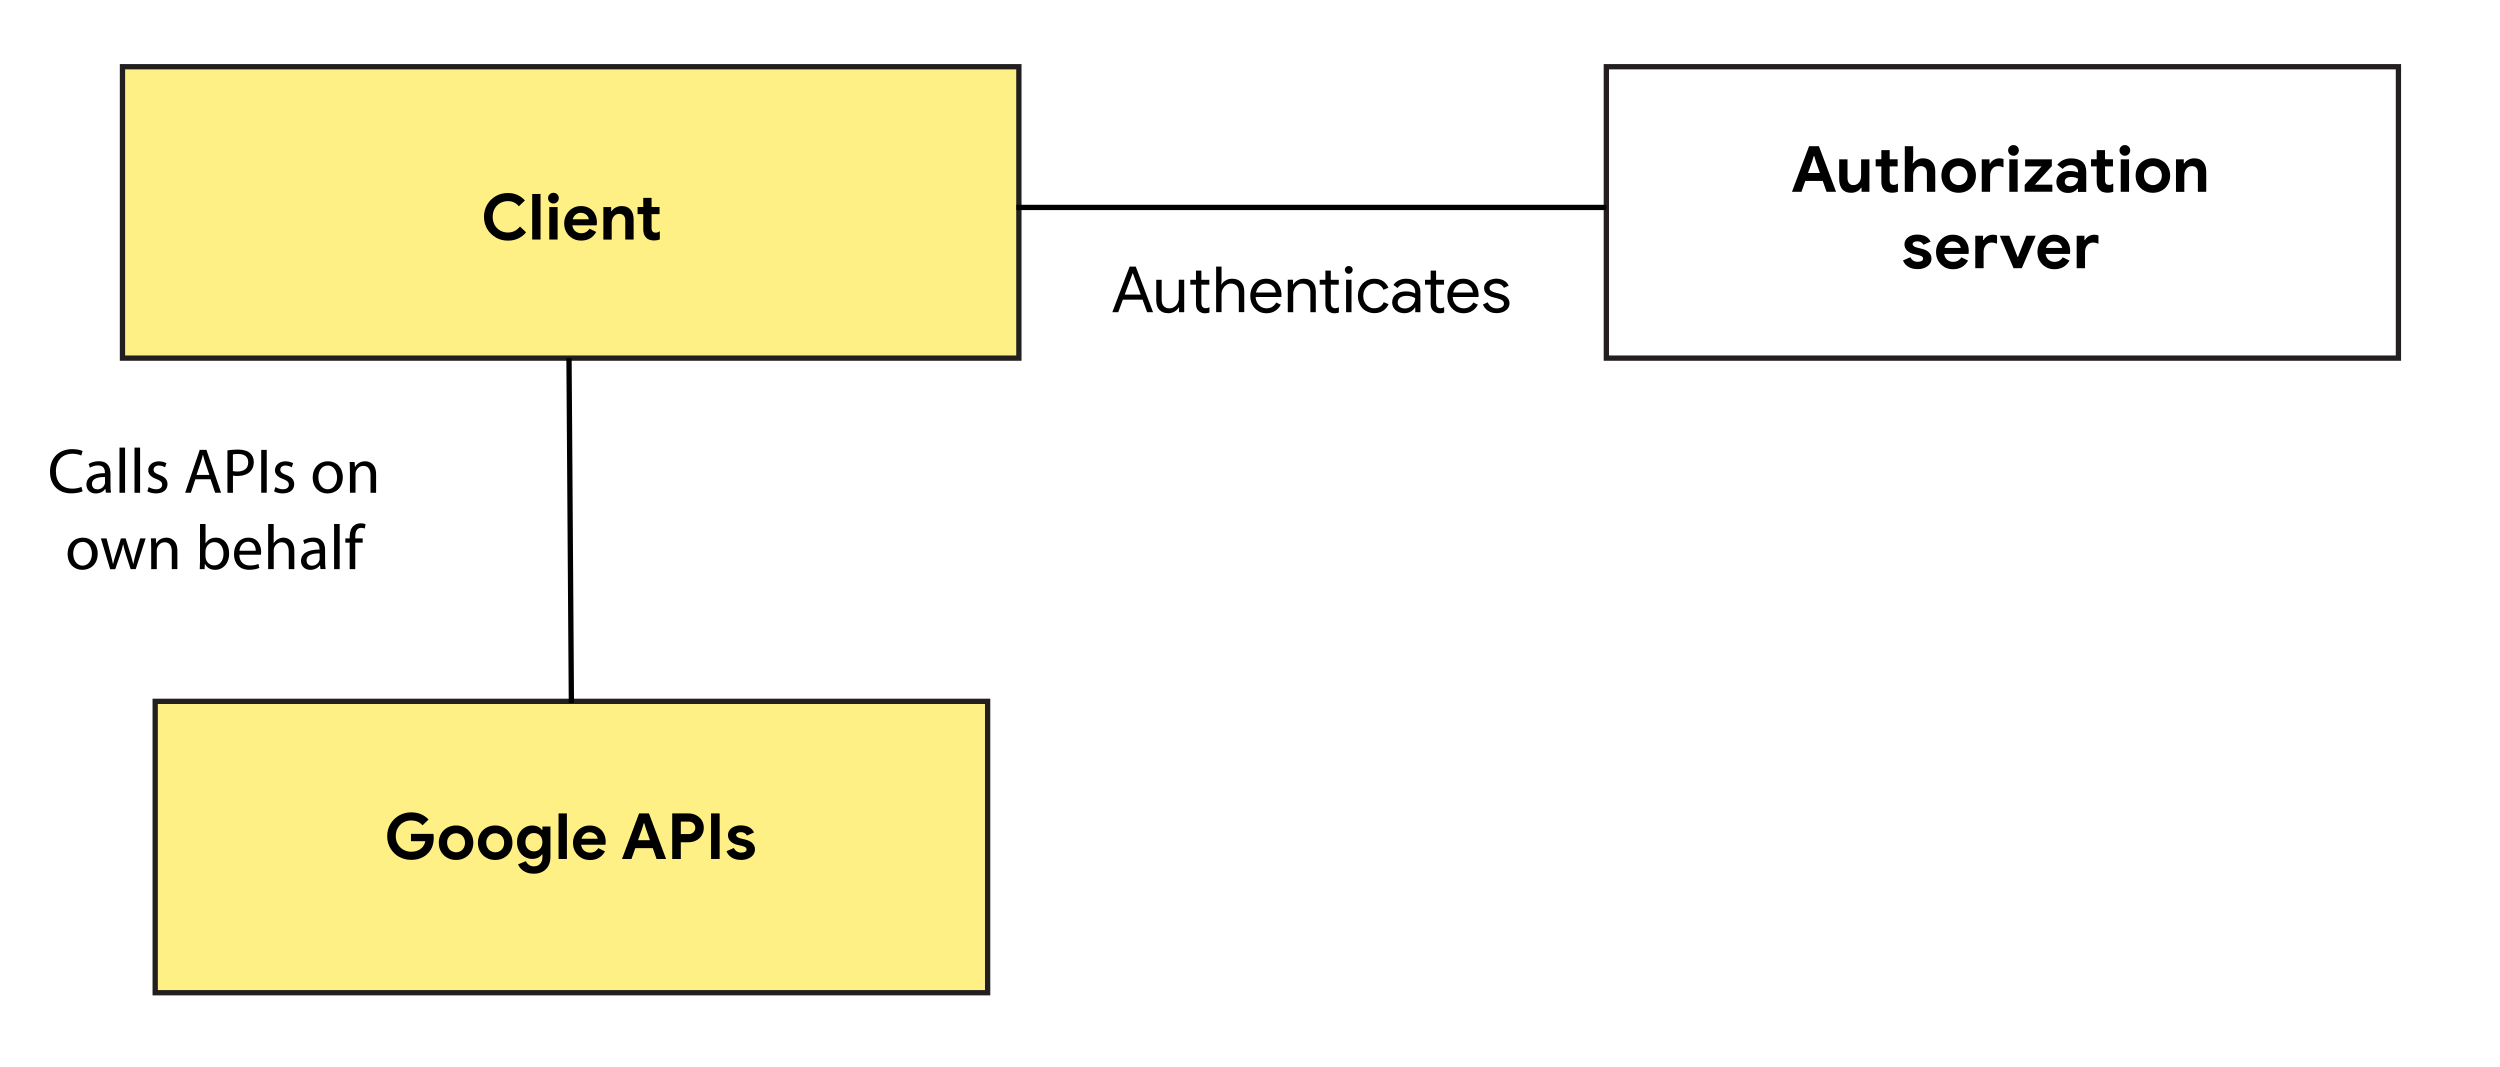 <?xml version="1.0" encoding="UTF-8"?><svg id="Layer_1" xmlns="http://www.w3.org/2000/svg" viewBox="0 0 471.35 201.14"><defs><style>.cls-1{fill:#fff085;}.cls-1,.cls-2,.cls-3{stroke-miterlimit:10;}.cls-1,.cls-3{stroke:#231f20;}.cls-4,.cls-3{fill:#fff;}.cls-2{fill:none;stroke:#000;}</style></defs><rect class="cls-4" width="471.35" height="201.14"/><rect class="cls-1" x="23.09" y="12.58" width="169.01" height="54.94"/><rect class="cls-3" x="302.86" y="12.58" width="149.34" height="54.94"/><path d="M93.47,44.76c-.69-.4-1.23-.94-1.63-1.62s-.59-1.44-.59-2.27.2-1.59.59-2.27c.4-.68.94-1.22,1.63-1.62s1.45-.59,2.28-.59c1.3,0,2.37.47,3.22,1.4l-1.14,1.1c-.55-.65-1.24-.97-2.06-.97-.54,0-1.02.12-1.46.37s-.79.59-1.04,1.04c-.25.45-.38.96-.38,1.55s.13,1.1.38,1.55c.25.45.6.79,1.04,1.04s.93.37,1.46.37c.9,0,1.66-.38,2.27-1.13l1.15,1.09c-.42.51-.93.9-1.51,1.17s-1.22.4-1.93.4c-.83,0-1.59-.2-2.28-.59Z"/><path d="M100.34,36.57h1.57v8.59h-1.57v-8.59Z"/><path d="M103.63,38.07c-.2-.2-.3-.44-.3-.72s.1-.52.3-.71c.2-.2.44-.29.72-.29s.52.1.71.29.29.43.29.71-.1.52-.29.72c-.2.2-.43.3-.71.3s-.52-.1-.72-.3ZM103.56,39.04h1.57v6.12h-1.57v-6.12Z"/><path d="M107.93,44.93c-.49-.28-.87-.67-1.15-1.16-.28-.49-.41-1.05-.41-1.66,0-.58.14-1.13.41-1.63s.65-.9,1.13-1.19c.48-.3,1.02-.44,1.61-.44.63,0,1.18.14,1.63.41s.8.64,1.04,1.12c.24.47.35,1,.35,1.57,0,.18-.01.36-.04.53h-4.6c.08.49.27.86.58,1.11s.68.38,1.11.38c.36,0,.67-.08.93-.23.26-.16.47-.37.62-.63l1.27.62c-.62,1.09-1.57,1.63-2.84,1.63-.61,0-1.16-.14-1.64-.42ZM111.02,41.35c-.02-.19-.09-.38-.21-.57s-.3-.34-.52-.47c-.22-.12-.48-.19-.77-.19-.38,0-.7.11-.97.33-.27.22-.46.52-.58.89h3.05Z"/><path d="M113.75,39.04h1.48v.77h.1c.18-.3.44-.53.78-.7.34-.17.7-.26,1.09-.26.74,0,1.3.22,1.68.67.38.45.58,1.06.58,1.84v3.8h-1.57v-3.61c0-.39-.1-.7-.3-.91-.2-.22-.48-.32-.84-.32-.42,0-.77.16-1.03.49-.26.33-.39.74-.39,1.24v3.12h-1.57v-6.12Z"/><path d="M122.46,45.21c-.26-.09-.46-.22-.62-.39-.38-.37-.56-.89-.56-1.57v-2.88h-1.07v-1.34h1.07v-1.73h1.57v1.73h1.5v1.34h-1.5v2.6c0,.32.07.55.2.69.11.13.3.2.58.2.15,0,.28-.02.38-.06.1-.04.23-.11.39-.2v1.54c-.34.14-.71.2-1.09.2-.3,0-.58-.05-.84-.14Z"/><path d="M341.08,27.57h1.86l3.23,8.59h-1.79l-.72-2.05h-3.29l-.72,2.05h-1.79l3.22-8.59ZM343.13,32.62l-.76-2.16-.31-1.03h-.1l-.31,1.03-.77,2.16h2.24Z"/><path d="M347.34,35.67c-.38-.46-.58-1.09-.58-1.91v-3.72h1.57v3.53c0,.42.1.74.3.98.2.24.46.35.79.35.45,0,.8-.16,1.07-.49.26-.33.4-.74.4-1.25v-3.12h1.57v6.12h-1.48v-.77h-.1c-.18.3-.44.53-.77.7-.33.17-.7.26-1.1.26-.74,0-1.3-.23-1.68-.68Z"/><path d="M355.89,36.21c-.26-.09-.46-.22-.62-.39-.38-.37-.56-.89-.56-1.57v-2.88h-1.07v-1.34h1.07v-1.73h1.57v1.73h1.5v1.34h-1.5v2.6c0,.32.07.55.2.69.11.13.3.2.58.2.15,0,.28-.02.38-.06.1-.04.23-.11.39-.2v1.54c-.34.14-.71.2-1.09.2-.3,0-.58-.05-.84-.14Z"/><path d="M359.14,27.57h1.57v2.17l-.1,1.07h.1c.18-.29.43-.52.77-.7s.7-.26,1.09-.26c.74,0,1.31.22,1.71.67s.59,1.06.59,1.84v3.8h-1.57v-3.61c0-.39-.11-.7-.32-.91-.21-.22-.49-.32-.85-.32-.42,0-.76.17-1.03.5-.27.34-.4.75-.4,1.24v3.11h-1.57v-8.59Z"/><path d="M367.6,35.92c-.5-.28-.88-.67-1.16-1.16-.28-.49-.41-1.05-.41-1.66s.14-1.16.41-1.66c.28-.5.66-.89,1.16-1.17.5-.28,1.06-.43,1.69-.43s1.18.14,1.68.43c.5.28.88.67,1.16,1.17.28.5.41,1.05.41,1.66s-.14,1.17-.41,1.66c-.28.49-.66.88-1.16,1.16-.5.28-1.06.43-1.68.43s-1.2-.14-1.69-.43ZM370.13,34.68c.26-.14.46-.35.61-.62s.23-.59.23-.96-.08-.68-.23-.95-.36-.48-.61-.62c-.26-.14-.54-.22-.84-.22s-.58.07-.84.22-.46.35-.62.62c-.16.27-.23.59-.23.95s.08.68.23.95c.16.28.36.49.62.63s.54.22.84.22.58-.07.84-.22Z"/><path d="M373.62,30.04h1.48v.82h.1c.15-.29.39-.53.71-.72s.67-.29,1.06-.29c.28,0,.54.05.77.14v1.56c-.22-.08-.4-.14-.55-.17-.15-.04-.31-.05-.47-.05-.46,0-.83.17-1.1.51-.27.34-.41.76-.41,1.27v3.06h-1.57v-6.12Z"/><path d="M378.91,29.07c-.2-.2-.3-.44-.3-.72s.1-.52.3-.71c.2-.2.44-.29.72-.29s.52.1.71.29.29.43.29.71-.1.52-.29.72c-.2.2-.43.3-.71.3s-.52-.1-.72-.3ZM378.84,30.04h1.57v6.12h-1.57v-6.12Z"/><path d="M381.73,34.87l3.19-3.5h-3.1v-1.33h5.03v1.28l-3.19,3.5h3.29v1.33h-5.22v-1.28Z"/><path d="M388.33,35.78c-.42-.38-.62-.88-.62-1.49,0-.41.11-.77.32-1.08.22-.31.51-.55.89-.72s.79-.25,1.25-.25c.63,0,1.17.09,1.62.28v-.26c0-.34-.13-.61-.38-.82s-.59-.31-1.01-.31c-.29,0-.57.07-.83.2-.27.13-.49.31-.67.52l-1.01-.79c.3-.38.67-.68,1.12-.89.45-.21.94-.31,1.46-.31.94,0,1.65.22,2.14.65s.73,1.06.73,1.9v3.77h-1.55v-.62h-.1c-.18.24-.43.44-.73.59-.3.15-.65.23-1.04.23-.65,0-1.18-.19-1.6-.57ZM391.39,34.69c.27-.29.4-.63.4-1.03-.41-.19-.84-.29-1.28-.29-.82,0-1.22.3-1.22.91,0,.25.09.45.26.61.18.16.43.23.76.23.46,0,.82-.15,1.09-.44Z"/><path d="M396.49,36.21c-.26-.09-.46-.22-.62-.39-.38-.37-.56-.89-.56-1.57v-2.88h-1.07v-1.34h1.07v-1.73h1.57v1.73h1.5v1.34h-1.5v2.6c0,.32.07.55.2.69.11.13.3.2.58.2.15,0,.28-.02.38-.06.1-.04.23-.11.39-.2v1.54c-.34.14-.71.2-1.09.2-.3,0-.58-.05-.84-.14Z"/><path d="M399.91,29.07c-.2-.2-.3-.44-.3-.72s.1-.52.3-.71c.2-.2.44-.29.72-.29s.52.1.71.29.29.43.29.71-.1.52-.29.72c-.2.2-.43.3-.71.3s-.52-.1-.72-.3ZM399.84,30.04h1.57v6.12h-1.57v-6.12Z"/><path d="M404.22,35.92c-.5-.28-.88-.67-1.16-1.16-.28-.49-.41-1.05-.41-1.66s.14-1.16.41-1.66c.28-.5.66-.89,1.16-1.17.5-.28,1.06-.43,1.69-.43s1.18.14,1.68.43c.5.28.88.67,1.16,1.17.28.5.41,1.05.41,1.66s-.14,1.17-.41,1.66c-.28.49-.66.88-1.16,1.16-.5.28-1.06.43-1.68.43s-1.2-.14-1.69-.43ZM406.75,34.68c.26-.14.46-.35.61-.62s.23-.59.23-.96-.08-.68-.23-.95-.36-.48-.61-.62c-.26-.14-.54-.22-.84-.22s-.58.07-.84.22-.46.35-.62.62c-.16.27-.23.59-.23.95s.08.68.23.95c.16.28.36.49.62.63s.54.22.84.22.58-.07.84-.22Z"/><path d="M410.25,30.04h1.48v.77h.1c.18-.3.44-.53.78-.7.34-.17.7-.26,1.09-.26.74,0,1.3.22,1.68.67.38.45.58,1.06.58,1.84v3.8h-1.57v-3.61c0-.39-.1-.7-.3-.91-.2-.22-.48-.32-.84-.32-.42,0-.77.16-1.03.49-.26.33-.39.74-.39,1.24v3.12h-1.57v-6.12Z"/><path d="M359.76,50.29c-.46-.3-.78-.7-.97-1.19l1.4-.61c.13.29.31.51.55.65.24.15.51.22.82.22.29,0,.53-.05.72-.14.19-.09.29-.24.29-.45s-.09-.35-.26-.45c-.18-.1-.44-.19-.79-.27l-.72-.16c-.5-.12-.91-.34-1.24-.65-.33-.32-.49-.71-.49-1.18,0-.35.11-.67.32-.95.21-.28.5-.5.86-.65.36-.15.77-.23,1.21-.23,1.26,0,2.11.44,2.53,1.33l-1.34.59c-.24-.43-.62-.65-1.15-.65-.27,0-.49.05-.65.15-.16.1-.24.23-.24.38,0,.29.27.5.82.65l.9.22c.61.15,1.07.38,1.37.7.31.31.46.7.46,1.15,0,.39-.11.74-.34,1.04-.23.3-.54.53-.94.7s-.83.25-1.31.25c-.74,0-1.35-.15-1.81-.46Z"/><path d="M366.58,50.33c-.49-.28-.87-.67-1.15-1.16-.28-.49-.41-1.05-.41-1.66,0-.58.14-1.13.41-1.63s.65-.9,1.13-1.19c.48-.3,1.02-.44,1.61-.44.63,0,1.18.14,1.63.41s.8.64,1.04,1.12c.24.47.35,1,.35,1.57,0,.18-.01.36-.04.53h-4.6c.08.49.27.86.58,1.11s.68.38,1.11.38c.36,0,.67-.08.93-.23.26-.16.47-.37.62-.63l1.27.62c-.62,1.09-1.57,1.63-2.84,1.63-.61,0-1.16-.14-1.64-.42ZM369.68,46.75c-.02-.19-.09-.38-.21-.57s-.3-.34-.52-.47c-.22-.12-.48-.19-.77-.19-.38,0-.7.11-.97.33-.27.22-.46.52-.58.89h3.05Z"/><path d="M372.4,44.44h1.48v.82h.1c.15-.29.39-.53.71-.72s.67-.29,1.06-.29c.28,0,.54.05.77.14v1.56c-.22-.08-.4-.14-.55-.17-.15-.04-.31-.05-.47-.05-.46,0-.83.17-1.1.51-.27.34-.41.76-.41,1.27v3.06h-1.57v-6.12Z"/><path d="M377.04,44.44h1.79l1.55,3.98h.1l1.57-3.98h1.76l-2.62,6.12h-1.56l-2.59-6.12Z"/><path d="M385.7,50.33c-.49-.28-.87-.67-1.15-1.16-.28-.49-.41-1.05-.41-1.66,0-.58.14-1.13.41-1.63s.65-.9,1.13-1.19c.48-.3,1.02-.44,1.61-.44.63,0,1.18.14,1.63.41s.8.64,1.04,1.12c.24.47.35,1,.35,1.57,0,.18-.01.36-.04.53h-4.6c.08.49.27.86.58,1.11s.68.38,1.11.38c.36,0,.67-.08.93-.23.26-.16.47-.37.62-.63l1.27.62c-.62,1.09-1.57,1.63-2.84,1.63-.61,0-1.16-.14-1.64-.42ZM388.8,46.75c-.02-.19-.09-.38-.21-.57s-.3-.34-.52-.47c-.22-.12-.48-.19-.77-.19-.38,0-.7.11-.97.33-.27.22-.46.52-.58.89h3.05Z"/><path d="M391.52,44.44h1.48v.82h.1c.15-.29.39-.53.71-.72s.67-.29,1.06-.29c.28,0,.54.05.77.14v1.56c-.22-.08-.4-.14-.55-.17-.15-.04-.31-.05-.47-.05-.46,0-.83.17-1.1.51-.27.34-.41.76-.41,1.27v3.06h-1.57v-6.12Z"/><rect class="cls-1" x="29.26" y="132.23" width="156.95" height="54.94"/><path d="M75.26,161.56c-.69-.39-1.24-.92-1.65-1.61s-.61-1.45-.61-2.3.2-1.61.61-2.3c.41-.68.96-1.22,1.65-1.61.69-.39,1.45-.58,2.27-.58.67,0,1.29.12,1.84.35.56.24,1.03.57,1.43,1l-1.12,1.09c-.29-.3-.61-.53-.95-.68s-.75-.23-1.22-.23c-.53,0-1.01.12-1.45.37-.44.24-.79.59-1.05,1.04-.26.45-.39.97-.39,1.54s.13,1.09.4,1.54.62.8,1.06,1.04c.44.24.93.37,1.46.37.8,0,1.46-.24,1.97-.71.16-.14.3-.33.42-.55.12-.22.21-.47.26-.73h-2.7v-1.38h4.21c.06.22.08.48.08.76,0,.57-.09,1.1-.26,1.58-.17.49-.43.92-.79,1.28-.38.42-.85.73-1.39.95-.54.22-1.15.33-1.82.33-.82,0-1.58-.19-2.27-.58Z"/><path d="M84.3,161.71c-.5-.28-.88-.67-1.16-1.16-.28-.49-.41-1.05-.41-1.66s.14-1.16.41-1.66c.28-.5.66-.89,1.16-1.17.5-.28,1.06-.43,1.69-.43s1.18.14,1.68.43c.5.28.88.67,1.16,1.17.28.5.41,1.05.41,1.66s-.14,1.17-.41,1.66c-.28.49-.66.88-1.16,1.16-.5.28-1.06.43-1.68.43s-1.2-.14-1.69-.43ZM86.83,160.47c.26-.14.46-.35.61-.62.15-.27.23-.59.23-.96s-.08-.68-.23-.95c-.15-.27-.36-.48-.61-.62s-.54-.22-.84-.22-.58.07-.84.22c-.26.14-.46.35-.62.62-.16.27-.23.59-.23.95s.08.68.23.95c.16.28.36.49.62.63.26.14.54.22.84.22s.58-.07.84-.22Z"/><path d="M91.68,161.71c-.5-.28-.88-.67-1.16-1.16-.28-.49-.41-1.05-.41-1.66s.14-1.16.41-1.66c.28-.5.66-.89,1.16-1.17.5-.28,1.06-.43,1.69-.43s1.18.14,1.68.43c.5.28.88.67,1.16,1.17.28.5.41,1.05.41,1.66s-.14,1.17-.41,1.66c-.28.49-.66.88-1.16,1.16-.5.28-1.06.43-1.68.43s-1.2-.14-1.69-.43ZM94.21,160.47c.26-.14.46-.35.61-.62.15-.27.23-.59.23-.96s-.08-.68-.23-.95c-.15-.27-.36-.48-.61-.62s-.54-.22-.84-.22-.58.07-.84.22c-.26.14-.46.35-.62.62-.16.27-.23.59-.23.95s.08.68.23.95c.16.28.36.49.62.63.26.14.54.22.84.22s.58-.07.84-.22Z"/><path d="M98.71,164.21c-.51-.35-.86-.77-1.03-1.25l1.48-.6c.13.3.32.54.59.72.26.18.56.26.9.26.5,0,.89-.15,1.18-.46.29-.3.44-.74.44-1.3v-.48h-.1c-.19.27-.44.48-.76.62-.31.14-.67.22-1.07.22-.5,0-.97-.13-1.41-.39-.44-.26-.79-.63-1.05-1.1-.26-.48-.4-1.03-.4-1.66s.13-1.19.4-1.66.61-.84,1.05-1.1c.44-.26.91-.39,1.41-.39.4,0,.76.07,1.07.22.31.14.56.35.76.62h.1v-.65h1.51v5.7c0,.66-.13,1.22-.38,1.7s-.62.85-1.09,1.11c-.47.26-1.02.39-1.66.39-.78,0-1.42-.17-1.93-.52ZM101.79,160.06c.31-.31.47-.73.47-1.27s-.15-.98-.46-1.28c-.31-.3-.69-.45-1.13-.45s-.83.15-1.14.46c-.31.3-.47.73-.47,1.27s.16.97.47,1.27c.31.3.69.46,1.14.46s.82-.15,1.13-.46Z"/><path d="M105.31,153.36h1.57v8.59h-1.57v-8.59Z"/><path d="M109.59,161.72c-.49-.28-.87-.67-1.15-1.16-.28-.49-.41-1.05-.41-1.66,0-.58.14-1.13.41-1.63.27-.5.65-.9,1.13-1.19.48-.3,1.02-.44,1.61-.44.63,0,1.18.14,1.63.41s.8.64,1.04,1.12c.24.47.35,1,.35,1.57,0,.18-.01.36-.04.53h-4.6c.08.49.27.86.58,1.11s.68.38,1.11.38c.36,0,.67-.08.93-.23.26-.16.47-.37.62-.63l1.27.62c-.62,1.09-1.57,1.63-2.84,1.63-.61,0-1.16-.14-1.64-.42ZM112.69,158.14c-.02-.19-.09-.38-.21-.57s-.3-.34-.52-.47c-.22-.12-.48-.19-.77-.19-.38,0-.7.11-.97.33-.27.22-.46.52-.58.89h3.05Z"/><path d="M120.49,153.36h1.86l3.23,8.59h-1.79l-.72-2.05h-3.29l-.72,2.05h-1.79l3.22-8.59ZM122.54,158.41l-.76-2.16-.31-1.03h-.1l-.31,1.03-.77,2.16h2.24Z"/><path d="M126.74,153.36h3.02c.54,0,1.04.11,1.49.34s.8.55,1.06.96.38.88.38,1.41-.13,1-.38,1.42-.61.74-1.06.97-.94.34-1.49.34h-1.4v3.16h-1.62v-8.59ZM129.81,157.26c.4,0,.71-.12.94-.35.23-.23.34-.51.34-.84s-.11-.61-.34-.83c-.23-.23-.54-.34-.94-.34h-1.45v2.36h1.45Z"/><path d="M134.06,153.36h1.62v8.59h-1.62v-8.59Z"/><path d="M137.94,161.68c-.46-.3-.78-.7-.97-1.19l1.4-.61c.13.29.31.51.55.65.24.15.51.22.82.22.29,0,.53-.05.72-.14.19-.09.29-.24.29-.45s-.09-.35-.26-.45-.44-.19-.79-.27l-.72-.16c-.5-.12-.91-.34-1.24-.65-.33-.32-.49-.71-.49-1.18,0-.35.11-.67.32-.95.21-.28.5-.5.86-.65.36-.15.77-.23,1.21-.23,1.26,0,2.11.44,2.53,1.33l-1.34.59c-.24-.43-.62-.65-1.15-.65-.27,0-.49.05-.65.15-.16.1-.24.23-.24.38,0,.29.27.5.82.65l.9.22c.61.15,1.07.38,1.37.7.31.31.46.7.46,1.15,0,.39-.11.74-.34,1.04-.23.3-.54.53-.94.7-.4.17-.83.25-1.31.25-.74,0-1.35-.15-1.81-.46Z"/><line class="cls-2" x1="107.28" y1="67.51" x2="107.73" y2="132.58"/><line class="cls-2" x1="302.86" y1="39.11" x2="191.64" y2="39.11"/><path d="M15.55,92.64c-.38.19-1.15.38-2.13.38-2.28,0-3.99-1.44-3.99-4.09s1.71-4.25,4.22-4.25c1.01,0,1.64.22,1.92.36l-.25.85c-.4-.19-.96-.34-1.63-.34-1.89,0-3.15,1.21-3.15,3.33,0,1.98,1.14,3.25,3.11,3.25.64,0,1.28-.13,1.7-.34l.22.83Z"/><path d="M19.96,92.91l-.08-.73h-.04c-.32.46-.95.86-1.78.86-1.17,0-1.77-.83-1.77-1.67,0-1.4,1.25-2.17,3.49-2.16v-.12c0-.48-.13-1.34-1.32-1.34-.54,0-1.1.17-1.51.43l-.24-.7c.48-.31,1.17-.52,1.91-.52,1.78,0,2.21,1.21,2.21,2.37v2.17c0,.5.02,1,.1,1.39h-.96ZM19.8,89.94c-1.15-.02-2.46.18-2.46,1.31,0,.68.46,1.01,1,1.01.76,0,1.24-.48,1.4-.97.04-.11.06-.23.06-.34v-1.01Z"/><path d="M22.53,84.39h1.05v8.52h-1.05v-8.52Z"/><path d="M25.36,84.39h1.05v8.52h-1.05v-8.52Z"/><path d="M28.05,91.83c.31.2.86.42,1.39.42.77,0,1.13-.38,1.13-.86s-.3-.78-1.08-1.07c-1.04-.37-1.54-.95-1.54-1.64,0-.94.76-1.7,2-1.7.59,0,1.1.17,1.43.36l-.26.77c-.23-.14-.65-.34-1.19-.34-.62,0-.97.36-.97.79,0,.48.35.7,1.1.98,1.01.38,1.52.89,1.52,1.75,0,1.02-.79,1.74-2.17,1.74-.64,0-1.22-.16-1.63-.4l.26-.8Z"/><path d="M36.83,90.36l-.84,2.54h-1.08l2.75-8.08h1.26l2.76,8.08h-1.12l-.86-2.54h-2.87ZM39.48,89.55l-.79-2.33c-.18-.53-.3-1.01-.42-1.48h-.02c-.12.48-.25.97-.41,1.46l-.79,2.34h2.43Z"/><path d="M42.87,84.92c.5-.08,1.16-.16,2-.16,1.03,0,1.79.24,2.27.67.44.38.71.97.71,1.69s-.22,1.31-.62,1.73c-.55.59-1.45.89-2.47.89-.31,0-.6-.01-.84-.07v3.24h-1.04v-7.99ZM43.91,88.82c.23.06.52.08.86.08,1.26,0,2.03-.61,2.03-1.73s-.76-1.58-1.91-1.58c-.46,0-.8.04-.98.08v3.14Z"/><path d="M50.29,84.82v8.08h-1.04v-8.08h1.04Z"/><path d="M51.94,91.83c.31.2.86.42,1.39.42.77,0,1.13-.38,1.13-.86s-.3-.78-1.08-1.07c-1.04-.37-1.54-.95-1.54-1.64,0-.94.76-1.7,2-1.7.59,0,1.1.17,1.43.36l-.26.77c-.23-.14-.65-.34-1.19-.34-.62,0-.97.36-.97.79,0,.48.35.7,1.1.98,1.01.38,1.52.89,1.52,1.75,0,1.02-.79,1.74-2.17,1.74-.64,0-1.22-.16-1.63-.4l.26-.8Z"/><path d="M64.63,89.96c0,2.15-1.49,3.08-2.89,3.08-1.57,0-2.78-1.15-2.78-2.99,0-1.94,1.27-3.08,2.88-3.08s2.79,1.21,2.79,2.99ZM60.03,90.02c0,1.27.73,2.23,1.76,2.23s1.76-.95,1.76-2.25c0-.98-.49-2.23-1.74-2.23s-1.79,1.15-1.79,2.25Z"/><path d="M65.97,88.67c0-.6-.01-1.09-.05-1.57h.94l.06.96h.02c.29-.55.96-1.09,1.92-1.09.8,0,2.05.48,2.05,2.47v3.47h-1.05v-3.35c0-.94-.35-1.72-1.34-1.72-.7,0-1.24.49-1.42,1.08-.05.13-.07.31-.07.49v3.49h-1.05v-4.23Z"/><path d="M18.42,104.36c0,2.15-1.49,3.08-2.89,3.08-1.57,0-2.78-1.15-2.78-2.99,0-1.94,1.27-3.08,2.88-3.08s2.79,1.21,2.79,2.99ZM13.81,104.42c0,1.27.73,2.23,1.76,2.23s1.76-.95,1.76-2.25c0-.98-.49-2.23-1.74-2.23s-1.79,1.15-1.79,2.25Z"/><path d="M20.09,101.5l.77,2.95c.17.65.32,1.25.43,1.85h.04c.13-.59.32-1.21.52-1.83l.95-2.96h.89l.9,2.9c.22.7.38,1.31.52,1.89h.04c.1-.59.25-1.2.44-1.88l.83-2.91h1.04l-1.87,5.8h-.96l-.89-2.77c-.2-.65-.37-1.22-.52-1.91h-.02c-.14.7-.32,1.3-.53,1.92l-.94,2.76h-.96l-1.75-5.8h1.08Z"/><path d="M28.5,103.07c0-.6-.01-1.09-.05-1.57h.94l.06.96h.02c.29-.55.96-1.09,1.92-1.09.8,0,2.05.48,2.05,2.47v3.47h-1.05v-3.35c0-.94-.35-1.72-1.34-1.72-.7,0-1.24.49-1.42,1.08-.05.13-.07.31-.07.49v3.49h-1.05v-4.23Z"/><path d="M37.66,107.31c.02-.4.05-.98.05-1.5v-7.02h1.04v3.65h.02c.37-.65,1.04-1.07,1.98-1.07,1.44,0,2.46,1.2,2.45,2.96,0,2.08-1.31,3.11-2.6,3.11-.84,0-1.51-.32-1.94-1.09h-.04l-.05.96h-.91ZM38.75,104.98c0,.13.02.26.05.38.2.73.82,1.24,1.58,1.24,1.1,0,1.76-.9,1.76-2.23,0-1.16-.6-2.16-1.73-2.16-.72,0-1.39.49-1.61,1.3-.02.12-.06.26-.06.43v1.04Z"/><path d="M45.12,104.6c.02,1.43.94,2.02,1.99,2.02.76,0,1.21-.13,1.61-.3l.18.75c-.37.17-1.01.36-1.93.36-1.79,0-2.85-1.18-2.85-2.93s1.03-3.13,2.72-3.13c1.89,0,2.4,1.67,2.4,2.73,0,.22-.02.38-.04.49h-4.08ZM48.22,103.84c.01-.67-.28-1.71-1.46-1.71-1.07,0-1.54.98-1.62,1.71h3.08Z"/><path d="M50.55,98.79h1.05v3.62h.02c.17-.3.43-.56.76-.74.31-.18.68-.3,1.08-.3.78,0,2.03.48,2.03,2.48v3.45h-1.05v-3.33c0-.94-.35-1.73-1.34-1.73-.68,0-1.22.48-1.42,1.06-.06.14-.07.3-.07.5v3.5h-1.05v-8.52Z"/><path d="M60.42,107.31l-.08-.73h-.04c-.32.46-.95.86-1.78.86-1.17,0-1.77-.83-1.77-1.67,0-1.4,1.25-2.17,3.49-2.16v-.12c0-.48-.13-1.34-1.32-1.34-.54,0-1.1.17-1.51.43l-.24-.7c.48-.31,1.17-.52,1.91-.52,1.78,0,2.21,1.21,2.21,2.37v2.17c0,.5.02,1,.1,1.39h-.96ZM60.26,104.34c-1.15-.02-2.46.18-2.46,1.31,0,.68.46,1.01,1,1.01.76,0,1.24-.48,1.4-.97.04-.11.06-.23.06-.34v-1.01Z"/><path d="M62.99,98.79h1.05v8.52h-1.05v-8.52Z"/><path d="M65.93,107.31v-5h-.82v-.8h.82v-.28c0-.82.18-1.56.67-2.03.4-.38.92-.54,1.42-.54.37,0,.7.08.9.17l-.14.82c-.16-.07-.37-.13-.67-.13-.9,0-1.13.79-1.13,1.68v.31h1.4v.8h-1.4v5h-1.04Z"/><path d="M212.99,50.27h1.15l3.26,8.59h-1.12l-.86-2.36h-3.72l-.86,2.36h-1.12l3.26-8.59ZM215.08,55.54l-1.15-3.1-.34-.92h-.05l-.34.92-1.15,3.1h3.02Z"/><path d="M218.58,58.41c-.39-.43-.58-1.04-.58-1.81v-3.85h1.02v3.7c0,.58.13,1.01.4,1.28.26.27.62.41,1.07.41.34,0,.65-.09.92-.28.27-.18.47-.42.62-.72s.22-.61.22-.94v-3.46h1.02v6.12h-.97v-.89h-.05c-.17.3-.44.56-.8.77s-.76.31-1.18.31c-.74,0-1.3-.22-1.69-.65Z"/><path d="M226.5,58.93c-.21-.08-.39-.19-.53-.33-.32-.31-.48-.74-.48-1.28v-3.65h-1.07v-.92h1.07v-1.73h1.02v1.73h1.5v.92h-1.5v3.41c0,.34.06.6.19.76.15.18.37.27.66.27.25,0,.47-.07.67-.2v1c-.12.06-.24.1-.37.12-.12.02-.28.04-.47.04-.25,0-.48-.04-.69-.12Z"/><path d="M229.29,50.27h1.02v2.53l-.05.84h.05c.17-.31.43-.57.8-.78.36-.21.76-.31,1.19-.31.74,0,1.31.22,1.7.65.39.44.59,1.01.59,1.73v3.92h-1.02v-3.77c0-.55-.14-.96-.42-1.22-.28-.26-.64-.4-1.09-.4-.32,0-.61.1-.88.29-.27.19-.48.44-.64.74-.16.3-.23.62-.23.95v3.41h-1.02v-8.59Z"/><path d="M237.21,58.63c-.46-.28-.83-.67-1.09-1.16-.26-.49-.39-1.05-.39-1.66,0-.58.12-1.13.37-1.63s.59-.9,1.04-1.19.97-.44,1.55-.44,1.12.13,1.56.4c.44.27.78.64,1.01,1.11.24.47.35,1.01.35,1.62,0,.1,0,.2-.02.31h-4.85c.02.46.14.86.34,1.18.2.32.45.56.76.72s.63.24.97.24c.8,0,1.4-.37,1.81-1.1l.86.42c-.26.49-.61.88-1.07,1.17s-1,.44-1.64.44c-.58,0-1.11-.14-1.57-.42ZM240.54,55.15c-.02-.26-.09-.51-.22-.77-.13-.26-.33-.47-.6-.65-.27-.18-.62-.26-1.03-.26-.48,0-.89.15-1.22.46s-.56.71-.66,1.22h3.73Z"/><path d="M242.81,52.74h.97v.9h.05c.17-.3.44-.56.8-.77s.76-.32,1.18-.32c.74,0,1.3.21,1.69.64.39.43.58,1.01.58,1.75v3.92h-1.02v-3.77c0-.57-.14-.98-.41-1.24-.27-.26-.64-.38-1.12-.38-.33,0-.62.09-.88.28-.26.18-.46.43-.61.73-.14.3-.22.61-.22.94v3.44h-1.02v-6.12Z"/><path d="M250.9,58.93c-.21-.08-.39-.19-.53-.33-.32-.31-.48-.74-.48-1.28v-3.65h-1.07v-.92h1.07v-1.73h1.02v1.73h1.5v.92h-1.5v3.41c0,.34.06.6.19.76.15.18.37.27.66.27.25,0,.47-.07.67-.2v1c-.12.06-.24.1-.37.12-.12.02-.28.04-.47.04-.25,0-.48-.04-.69-.12Z"/><path d="M253.78,51.4c-.14-.14-.22-.32-.22-.52s.07-.38.22-.52c.14-.14.32-.21.52-.21s.38.07.52.21.21.31.21.52-.07.37-.21.52c-.14.14-.31.22-.52.22s-.37-.07-.52-.22ZM253.79,52.74h1.02v6.12h-1.02v-6.12Z"/><path d="M257.52,58.63c-.47-.28-.84-.67-1.1-1.16-.26-.49-.4-1.05-.4-1.66s.13-1.17.4-1.67.63-.88,1.1-1.16c.47-.28,1-.42,1.6-.42.66,0,1.22.15,1.67.46.45.31.77.72.97,1.23l-.92.38c-.15-.38-.38-.66-.68-.86-.3-.2-.66-.29-1.09-.29-.36,0-.7.1-1.01.29-.31.2-.56.47-.75.82-.19.35-.28.76-.28,1.21s.09.86.28,1.21c.19.35.44.63.75.82.31.2.65.29,1.01.29.43,0,.8-.1,1.12-.3.31-.2.54-.48.7-.85l.91.38c-.21.5-.54.91-1,1.22-.46.31-1.02.47-1.67.47-.59,0-1.12-.14-1.6-.43Z"/><path d="M263.59,58.79c-.35-.18-.62-.42-.82-.73-.19-.31-.29-.66-.29-1.05,0-.65.24-1.15.73-1.52.49-.36,1.1-.55,1.85-.55.37,0,.71.04,1.03.12.32.08.56.17.73.28v-.37c0-.46-.16-.82-.48-1.1-.32-.28-.72-.41-1.21-.41-.34,0-.65.07-.94.22-.29.15-.52.35-.69.62l-.77-.58c.24-.37.57-.66,1-.86.42-.21.89-.31,1.4-.31.83,0,1.48.22,1.96.65.47.44.71,1.03.71,1.78v3.88h-.97v-.88h-.05c-.18.3-.44.55-.79.76-.35.21-.75.31-1.19.31s-.85-.09-1.2-.26ZM265.85,57.89c.3-.18.53-.41.71-.71.18-.3.26-.62.26-.97-.19-.13-.43-.23-.71-.31-.28-.08-.58-.12-.89-.12-.56,0-.98.12-1.27.35-.28.23-.43.53-.43.9,0,.34.13.61.38.82s.58.31.97.31c.34,0,.66-.09.96-.26Z"/><path d="M270.75,58.93c-.21-.08-.39-.19-.53-.33-.32-.31-.48-.74-.48-1.28v-3.65h-1.07v-.92h1.07v-1.73h1.02v1.73h1.5v.92h-1.5v3.41c0,.34.06.6.19.76.15.18.37.27.66.27.25,0,.47-.07.67-.2v1c-.12.06-.24.1-.37.12-.12.02-.28.04-.47.04-.25,0-.48-.04-.69-.12Z"/><path d="M274.37,58.63c-.46-.28-.83-.67-1.09-1.16-.26-.49-.39-1.05-.39-1.66,0-.58.12-1.13.37-1.63s.59-.9,1.04-1.19.97-.44,1.55-.44,1.12.13,1.56.4c.44.27.78.64,1.01,1.11.24.47.35,1.01.35,1.62,0,.1,0,.2-.02.31h-4.85c.02.46.14.86.34,1.18.2.32.45.56.76.72s.63.24.97.24c.8,0,1.4-.37,1.81-1.1l.86.42c-.26.49-.61.88-1.07,1.17s-1,.44-1.64.44c-.58,0-1.11-.14-1.57-.42ZM277.71,55.15c-.02-.26-.09-.51-.22-.77-.13-.26-.33-.47-.6-.65-.27-.18-.62-.26-1.03-.26-.48,0-.89.15-1.22.46s-.56.71-.66,1.22h3.73Z"/><path d="M280.53,58.59c-.44-.31-.75-.7-.94-1.18l.91-.41c.15.37.38.65.68.85.3.2.63.3.99.3.38,0,.71-.08.98-.23.27-.16.41-.38.41-.67,0-.26-.11-.46-.32-.62-.22-.16-.56-.29-1.02-.4l-.74-.19c-.49-.12-.89-.32-1.2-.61-.31-.29-.47-.66-.47-1.12,0-.35.11-.66.32-.93.21-.27.49-.47.85-.62.35-.14.73-.22,1.14-.22.54,0,1.01.12,1.43.35s.72.56.89.97l-.89.41c-.27-.54-.76-.82-1.45-.82-.34,0-.63.08-.88.23-.25.16-.38.35-.38.59,0,.22.09.41.26.55.18.14.44.25.79.34l.89.23c.6.15,1.05.38,1.36.68.3.3.46.67.46,1.1,0,.38-.11.71-.32.99-.22.28-.51.5-.88.65-.37.15-.78.23-1.22.23-.66,0-1.2-.15-1.64-.46Z"/></svg>
